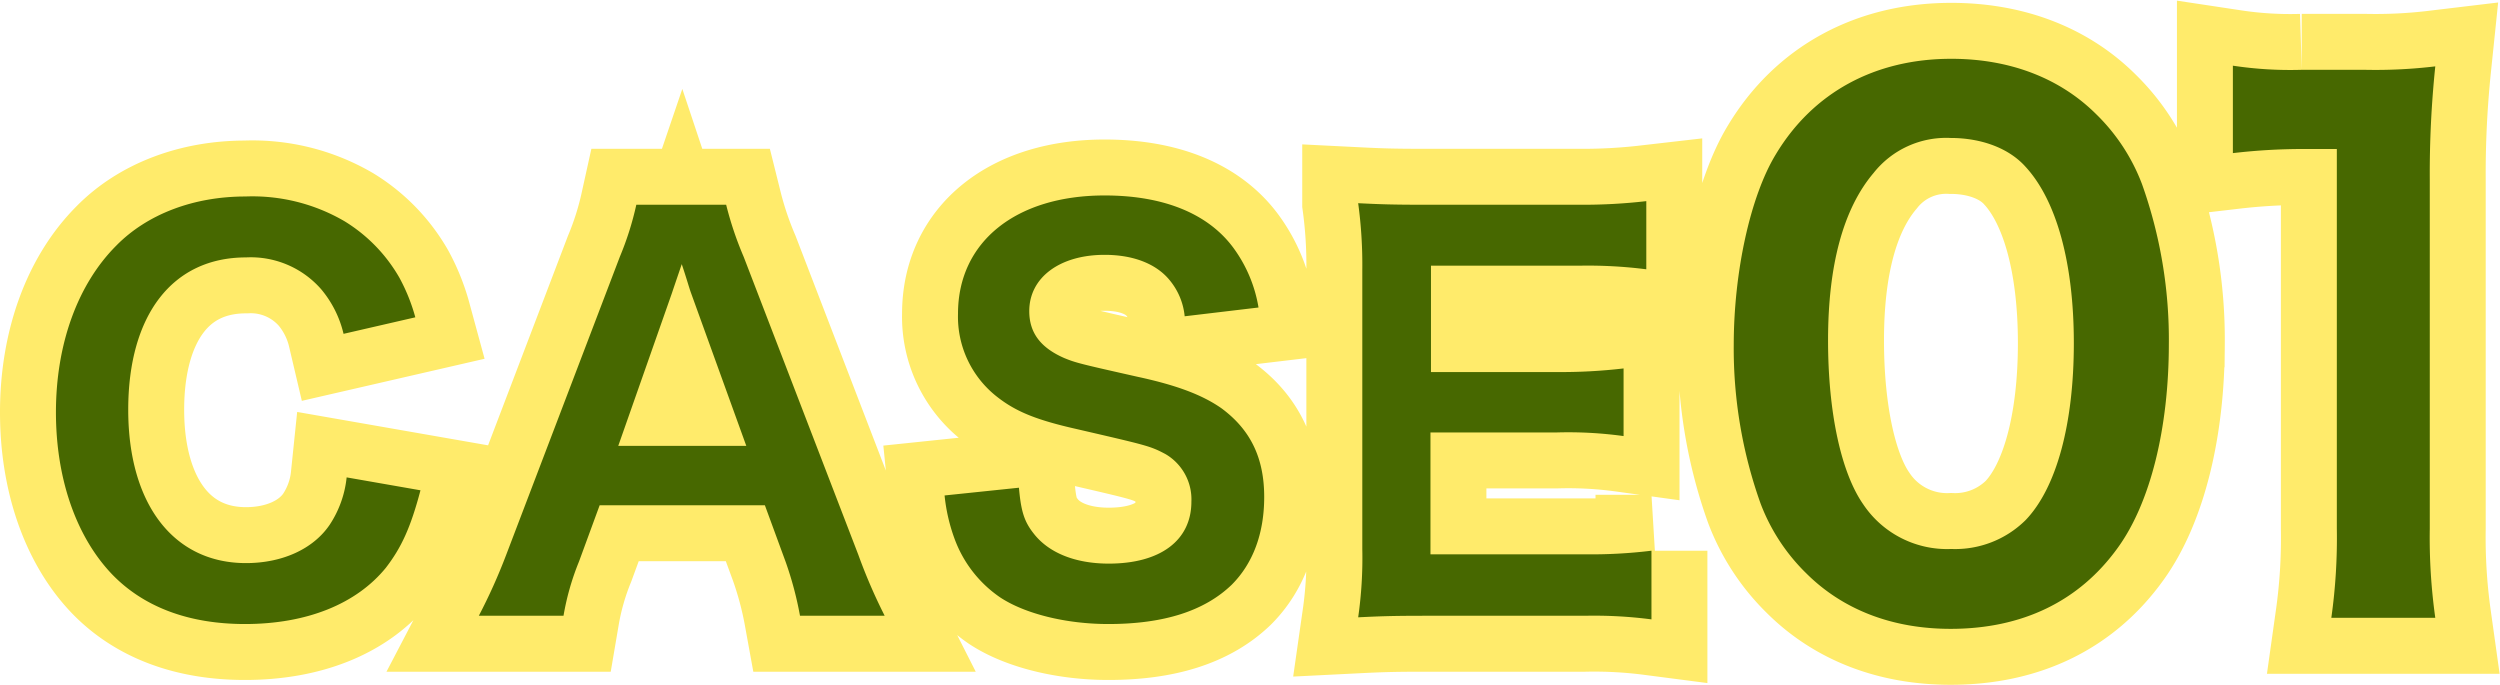 <svg xmlns="http://www.w3.org/2000/svg" width="290.5" height="79.572" viewBox="0 0 290.5 79.572">
  <g id="グループ_482" data-name="グループ 482" transform="translate(-405.2 -2053.168)">
    <path id="パス_3598" data-name="パス 3598" d="M36.48,69.64a12.256,12.256,0,0,1-1.98,5.52c-1.92,2.82-5.52,4.44-9.72,4.44-8.4,0-13.68-6.84-13.68-17.82,0-11.04,5.16-17.7,13.68-17.7a10.864,10.864,0,0,1,8.76,3.72,12.5,12.5,0,0,1,2.58,5.16l8.34-1.92a21.338,21.338,0,0,0-1.86-4.62,18.42,18.42,0,0,0-6.36-6.54A21.2,21.2,0,0,0,24.72,37c-6,0-11.4,2.04-15,5.7C5.22,47.2,2.7,54.16,2.7,62.08c0,7.68,2.34,14.46,6.54,18.84,3.66,3.78,8.88,5.76,15.42,5.76,7.2,0,12.96-2.34,16.38-6.54,1.8-2.34,2.88-4.68,4.02-9ZM99,85.72a62.966,62.966,0,0,1-3.06-7.08L82.62,44.02a39.729,39.729,0,0,1-2.04-6.06H70.14a35.538,35.538,0,0,1-1.92,6.06L55.02,78.64a65.585,65.585,0,0,1-3.18,7.08h9.84a29.924,29.924,0,0,1,1.8-6.3l2.4-6.54h19.2l2.4,6.54a40.343,40.343,0,0,1,1.68,6.3ZM82.92,65.98H68.04l6.24-17.76c.18-.54.18-.54,1.14-3.36.66,1.98.84,2.7,1.08,3.36Zm23.04,5.76a20.511,20.511,0,0,0,1.14,4.98,14.127,14.127,0,0,0,5.28,6.84c2.88,1.92,7.68,3.12,12.6,3.12,6.42,0,11.16-1.5,14.34-4.56,2.46-2.46,3.78-5.94,3.78-10.2,0-4.5-1.56-7.8-4.98-10.32-2.16-1.5-5.04-2.64-9.78-3.66-6.66-1.5-7.14-1.62-8.46-2.16-2.76-1.2-4.08-2.94-4.08-5.46,0-3.9,3.54-6.54,8.76-6.54,3.3,0,5.94,1.02,7.5,2.88a7.75,7.75,0,0,1,1.8,4.26l8.58-1.02a16.175,16.175,0,0,0-2.94-6.96c-2.94-3.96-8.1-6.06-14.94-6.06-10.32,0-17.04,5.4-17.04,13.74a11.809,11.809,0,0,0,4.62,9.72c2.16,1.68,4.56,2.64,9.06,3.66,8.28,1.92,8.64,1.98,10.44,2.94a6.092,6.092,0,0,1,3,5.52c0,4.5-3.6,7.2-9.6,7.2-3.9,0-7.02-1.26-8.76-3.54-1.08-1.38-1.44-2.58-1.68-5.28Zm82.14,6.42a57.381,57.381,0,0,1-7.68.42h-18V64.42h14.64a47.015,47.015,0,0,1,7.8.42V56.98a62.447,62.447,0,0,1-7.8.42H162.48V45.04h17.28a53.733,53.733,0,0,1,7.74.42V37.54a64.106,64.106,0,0,1-7.74.42H161.64c-3.66,0-5.22-.06-7.62-.18a53.082,53.082,0,0,1,.48,7.74V77.98a48.533,48.533,0,0,1-.48,7.92c2.4-.12,4.02-.18,7.62-.18h18.72a51.583,51.583,0,0,1,7.74.42Zm34.76,9.08c8.32,0,14.96-3.2,19.44-9.44,3.76-5.2,5.92-13.84,5.92-23.68a53.8,53.8,0,0,0-3.12-18.56,22.413,22.413,0,0,0-5.28-8.08C235.58,23.24,229.74,21,222.94,21c-8.88,0-16.08,3.92-20.4,11.12-2.96,4.88-4.88,13.68-4.88,22.16a53.54,53.54,0,0,0,3.12,18.4,22.413,22.413,0,0,0,5.28,8.08C210.3,85,216.06,87.24,222.86,87.24Zm.08-9.28a11.721,11.721,0,0,1-10.24-5.2c-2.56-3.68-4.08-10.64-4.08-19.04,0-8.72,1.76-15.28,5.28-19.44a10.759,10.759,0,0,1,8.96-4.08c3.6,0,6.8,1.2,8.72,3.36,3.6,3.92,5.6,11.2,5.6,20.48,0,9.36-2,16.8-5.6,20.56A11.626,11.626,0,0,1,222.94,77.96Zm56.24,8a67.064,67.064,0,0,1-.64-10.4V35.08a120.548,120.548,0,0,1,.64-13.2,58.18,58.18,0,0,1-8.16.4h-7.36a44.457,44.457,0,0,1-8-.48V31.96a71.147,71.147,0,0,1,8.24-.48h3.84V75.56a66.406,66.406,0,0,1-.64,10.4Z" transform="translate(409 2039)" fill="#ffeb6b" stroke="#ffeb6b" stroke-linecap="round" stroke-width="13"/>
    <path id="パス_3597" data-name="パス 3597" d="M36.48,69.64a12.256,12.256,0,0,1-1.98,5.52c-1.92,2.82-5.52,4.44-9.72,4.44-8.4,0-13.68-6.84-13.68-17.82,0-11.04,5.16-17.7,13.68-17.7a10.864,10.864,0,0,1,8.76,3.72,12.5,12.5,0,0,1,2.58,5.16l8.34-1.92a21.338,21.338,0,0,0-1.86-4.62,18.42,18.42,0,0,0-6.36-6.54A21.2,21.2,0,0,0,24.72,37c-6,0-11.4,2.04-15,5.7C5.22,47.2,2.7,54.16,2.7,62.08c0,7.68,2.34,14.46,6.54,18.84,3.66,3.78,8.88,5.76,15.42,5.76,7.2,0,12.96-2.34,16.38-6.54,1.8-2.34,2.88-4.68,4.02-9ZM99,85.72a62.966,62.966,0,0,1-3.06-7.08L82.62,44.02a39.729,39.729,0,0,1-2.04-6.06H70.14a35.538,35.538,0,0,1-1.92,6.06L55.02,78.64a65.585,65.585,0,0,1-3.18,7.08h9.84a29.924,29.924,0,0,1,1.8-6.3l2.4-6.54h19.2l2.4,6.54a40.343,40.343,0,0,1,1.68,6.3ZM82.92,65.98H68.04l6.24-17.76c.18-.54.18-.54,1.14-3.36.66,1.98.84,2.7,1.08,3.36Zm23.04,5.76a20.511,20.511,0,0,0,1.14,4.98,14.127,14.127,0,0,0,5.28,6.84c2.88,1.92,7.68,3.12,12.6,3.12,6.42,0,11.16-1.5,14.34-4.56,2.46-2.46,3.78-5.94,3.78-10.2,0-4.5-1.56-7.8-4.98-10.32-2.16-1.5-5.04-2.64-9.78-3.66-6.66-1.5-7.14-1.62-8.46-2.16-2.76-1.2-4.08-2.94-4.08-5.46,0-3.9,3.54-6.54,8.76-6.54,3.3,0,5.94,1.02,7.5,2.88a7.75,7.75,0,0,1,1.8,4.26l8.58-1.02a16.175,16.175,0,0,0-2.94-6.96c-2.94-3.96-8.1-6.06-14.94-6.06-10.32,0-17.04,5.4-17.04,13.74a11.809,11.809,0,0,0,4.62,9.72c2.16,1.68,4.56,2.64,9.06,3.66,8.28,1.92,8.64,1.98,10.44,2.94a6.092,6.092,0,0,1,3,5.52c0,4.5-3.6,7.2-9.6,7.2-3.9,0-7.02-1.26-8.76-3.54-1.08-1.38-1.44-2.58-1.68-5.28Zm82.14,6.42a57.381,57.381,0,0,1-7.68.42h-18V64.42h14.64a47.015,47.015,0,0,1,7.8.42V56.98a62.447,62.447,0,0,1-7.8.42H162.48V45.04h17.28a53.733,53.733,0,0,1,7.74.42V37.54a64.106,64.106,0,0,1-7.74.42H161.64c-3.66,0-5.22-.06-7.62-.18a53.082,53.082,0,0,1,.48,7.74V77.98a48.533,48.533,0,0,1-.48,7.92c2.4-.12,4.02-.18,7.62-.18h18.72a51.583,51.583,0,0,1,7.74.42Zm34.76,9.08c8.32,0,14.96-3.2,19.44-9.44,3.76-5.2,5.92-13.84,5.92-23.68a53.8,53.8,0,0,0-3.12-18.56,22.413,22.413,0,0,0-5.28-8.08C235.58,23.24,229.74,21,222.94,21c-8.88,0-16.08,3.92-20.4,11.12-2.96,4.88-4.88,13.68-4.88,22.16a53.54,53.54,0,0,0,3.12,18.4,22.413,22.413,0,0,0,5.28,8.08C210.3,85,216.06,87.24,222.86,87.24Zm.08-9.28a11.721,11.721,0,0,1-10.24-5.2c-2.56-3.68-4.08-10.64-4.08-19.04,0-8.72,1.76-15.28,5.28-19.44a10.759,10.759,0,0,1,8.96-4.08c3.6,0,6.8,1.2,8.72,3.36,3.6,3.92,5.6,11.2,5.6,20.48,0,9.36-2,16.8-5.6,20.56A11.626,11.626,0,0,1,222.94,77.96Zm56.24,8a67.064,67.064,0,0,1-.64-10.4V35.08a120.548,120.548,0,0,1,.64-13.2,58.18,58.18,0,0,1-8.16.4h-7.36a44.457,44.457,0,0,1-8-.48V31.96a71.147,71.147,0,0,1,8.24-.48h3.84V75.56a66.406,66.406,0,0,1-.64,10.4Z" transform="translate(409 2039)" fill="#476800"/>
  </g>
</svg>
